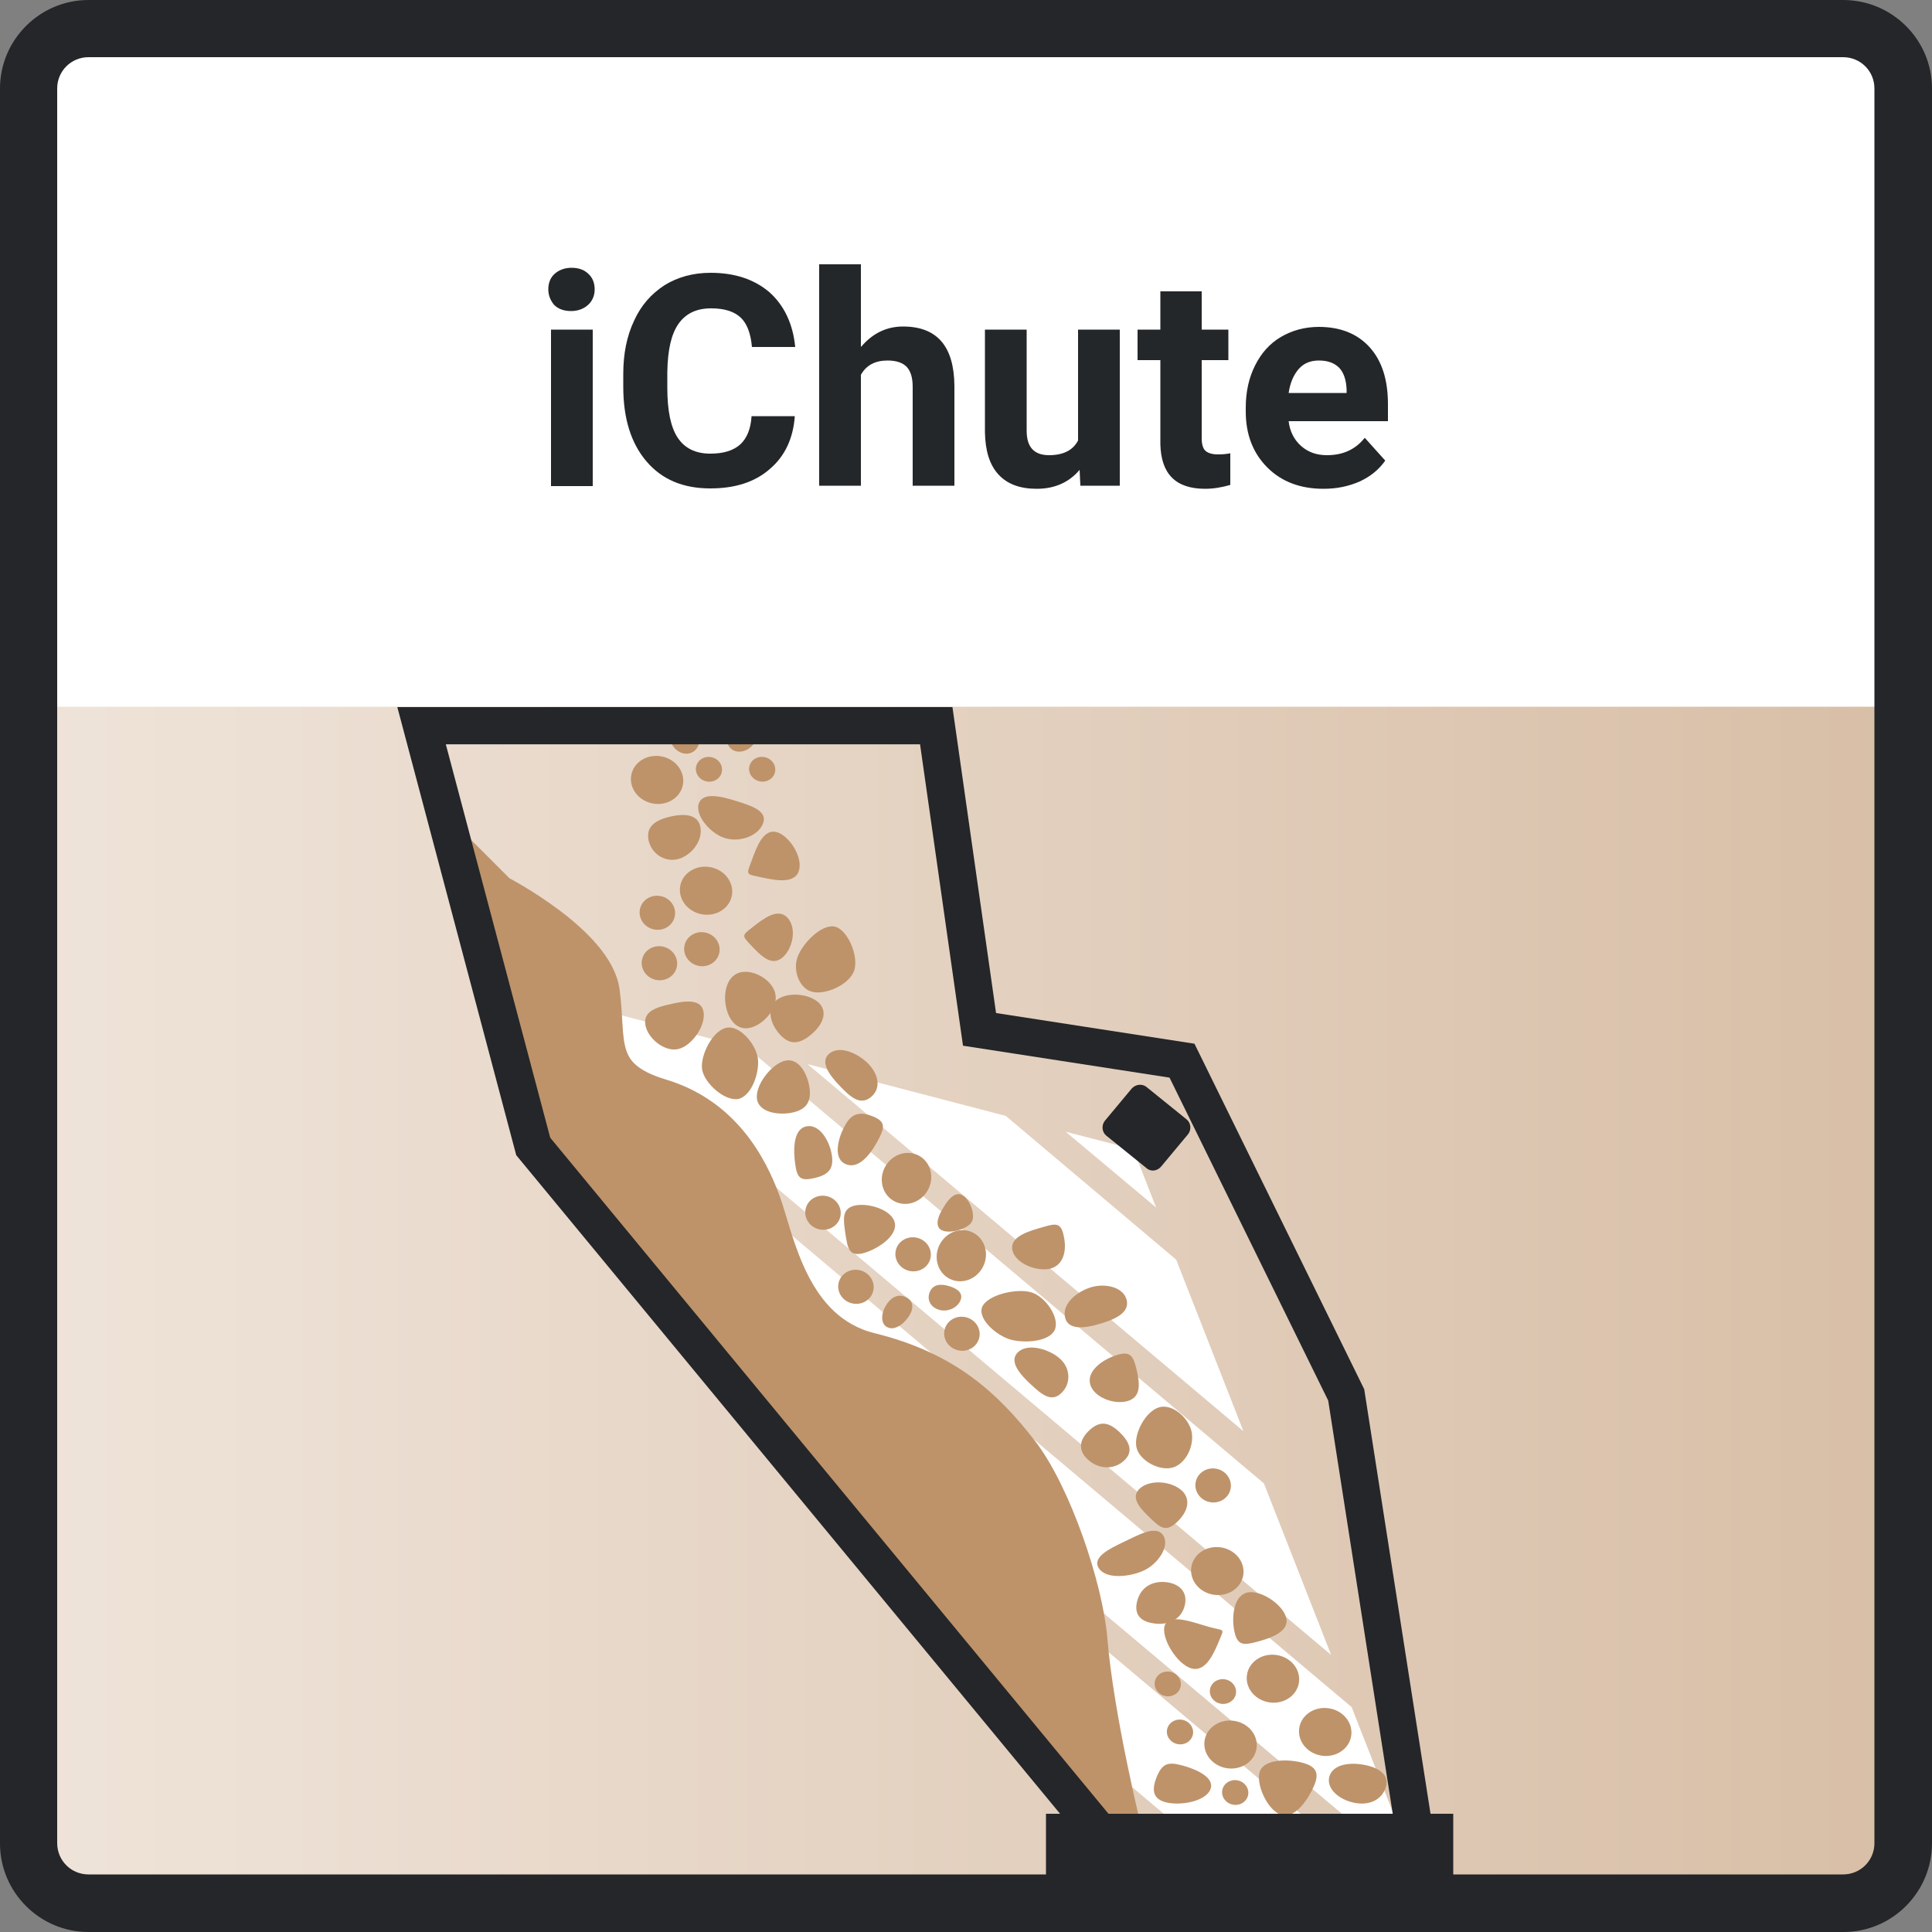 <svg xmlns="http://www.w3.org/2000/svg" xmlns:xlink="http://www.w3.org/1999/xlink" id="Ebene_1" x="0px" y="0px" viewBox="0 0 500 500" style="enable-background:new 0 0 500 500;" xml:space="preserve"><rect x="0" y="0" width="500" height="500" fill="#808080" stroke="none"/><style type="text/css">	.st0{fill:url(#SVGID_1_);}	.st1{fill:#FFFFFF;}	.st2{fill:#242629;}	.st3{fill:#BE936A;stroke:#BE936A;stroke-width:7.15;stroke-miterlimit:10;}	.st4{fill:#BE936A;}	.st5{fill:none;stroke:#242629;stroke-width:9.66;stroke-miterlimit:10;}	.st6{fill:#242729;}</style><g id="Hintergrund">			<linearGradient id="SVGID_1_" gradientUnits="userSpaceOnUse" x1="8.34" y1="188.539" x2="492.56" y2="188.539" gradientTransform="matrix(1 0 0 -1 0 499.354)">		<stop offset="0" style="stop-color:#EFE4DA"></stop>		<stop offset="1" style="stop-color:#D8BEA6"></stop>	</linearGradient>	<polygon class="st0" points="8.6,136.3 492.6,137.4 492.2,485.3 8.3,485.3  "></polygon></g><g id="Illu">	<g>		<polygon class="st1" points="188.8,336 357.5,478 364,478 349.8,441.8 142.7,267.3   "></polygon>		<polygon class="st1" points="311.4,478 346.8,478 202.8,356.8 248.9,425.4   "></polygon>		<polygon class="st1" points="299.2,312.5 293.3,297.4 275.8,292.9   "></polygon>		<polygon class="st1" points="193.5,271.3 142.2,257.9 344.5,428.3 327.1,383.9   "></polygon>		<polygon class="st1" points="262.9,446.2 284.3,478 300.7,478   "></polygon>		<polygon class="st1" points="260.3,288.8 209,275.4 321.8,370.4 304.4,326   "></polygon>	</g>	<g>		<path class="st2" d="M296.7,302.3l-10.4-8.4c-1.1-0.9-1.3-2.6-0.4-3.8l7-8.4c1-1.1,2.7-1.3,3.8-0.4l10.4,8.4    c1.1,0.9,1.3,2.6,0.4,3.8l-7,8.4C299.5,303.1,297.8,303.3,296.7,302.3z"></path>		<path class="st3" d="M129.7,230.2c0,0,25.3,13.1,27.1,26.3c1.8,13.1-1.8,21.4,14.5,26.3c16.3,4.9,23.5,18.1,27.1,27.9    c3.6,9.9,7.2,32.9,27.1,37.8s30.3,14.8,39.3,26.3s17.1,36.2,18.2,49.3c1.7,20.6,9,50,9,50L220.8,385l-67.2-71.6L138,296.7    l-8.3-40.9l-5.4-31L129.7,230.2L129.7,230.2z"></path>		<g>			<g>				<path class="st4" d="M251.5,316.2c-1,1.8-5.3,3.1-7.5,2.3s-1.3-3.5-0.3-5.2c1-1.8,2.9-5,5.1-4.1S252.5,314.4,251.5,316.2z"></path>									<ellipse transform="matrix(0.212 -0.977 0.977 0.212 -39.216 349.71)" class="st4" cx="197.4" cy="199.2" rx="3.2" ry="3.4"></ellipse>									<ellipse transform="matrix(0.212 -0.977 0.977 0.212 -50.062 336.242)" class="st4" cx="183.6" cy="199.2" rx="3.2" ry="3.4"></ellipse>									<ellipse transform="matrix(0.215 -0.977 0.977 0.215 -97.443 370.248)" class="st4" cx="181.6" cy="245.7" rx="4.4" ry="4.6"></ellipse>									<ellipse transform="matrix(0.662 -0.75 0.75 0.662 -77.801 208.415)" class="st4" cx="192" cy="190.4" rx="4.4" ry="3.6"></ellipse>				<path class="st4" d="M227.6,294.4c1.5-3,1.4-4.4-2.3-5.7s-5.5,0.2-7,3.3c-1.5,3-2.8,8.2,0.9,9.4S226.1,297.4,227.6,294.4z"></path>				<path class="st4" d="M197.3,213.5c1.5-3-1.5-4.5-5.2-5.7s-9.6-3.2-11.1-0.2s2.6,7.9,6.3,9.2S195.8,216.6,197.3,213.5      L197.3,213.5z"></path>				<path class="st4" d="M210.7,304.9c3.5-0.8,5.1-2.2,4.6-5.8s-3.1-8.3-6.6-7.6s-3.4,6.2-2.9,9.8S207.2,305.7,210.7,304.9      L210.7,304.9z"></path>				<path class="st4" d="M175.2,222.4c3.5-0.8,6.6-4.5,6.1-8.1c-0.5-3.6-4.1-3.8-7.7-3c-3.5,0.8-6.4,2.3-5.8,5.9      C168.4,220.7,171.7,223.1,175.2,222.4L175.2,222.4z"></path>									<ellipse transform="matrix(0.507 -0.862 0.862 0.507 -147.246 352.559)" class="st4" cx="234.6" cy="305" rx="6.7" ry="6.3"></ellipse>				<path class="st4" d="M214.7,272.6c-2.8,2.2,0.2,5.9,2.7,8.5s5.1,5.1,7.9,2.9s2.1-5.8-0.4-8.5S217.5,270.4,214.7,272.6      L214.7,272.6z"></path>				<path class="st4" d="M205.2,287.9c3.5-0.8,4.8-2.8,4.3-6.4s-2.8-7.8-6.3-7s-7.8,6.3-7.3,9.9S201.7,288.7,205.2,287.9      L205.2,287.9z"></path>				<path class="st4" d="M223.1,324.4c3.5-0.8,9.1-4.3,8.5-7.8s-6.9-5.4-10.4-4.6s-2.9,3.8-2.4,7.4      C219.4,322.9,219.6,325.1,223.1,324.4L223.1,324.4z"></path>				<path class="st4" d="M210.3,256.7c-3.3-0.7-5.2-5.4-3.9-9s6.2-8.6,9.6-7.9s6.4,7.9,5,11.5C219.7,254.9,213.6,257.5,210.3,256.7      L210.3,256.7z"></path>				<path class="st4" d="M209.6,268c-2.8,2.2-5.2,2.5-7.7-0.2c-2.5-2.7-3.7-6.8-0.9-9c2.8-2.2,8.6-1.7,11.1,0.9      C214.5,262.4,212.4,265.8,209.6,268L209.6,268z"></path>				<path class="st4" d="M194.1,266c3.5-0.8,7.2-5,6.6-8.6s-5.4-6.5-8.9-5.8s-4.6,4.9-4,8.5S190.6,266.8,194.1,266L194.1,266z"></path>				<path class="st4" d="M196.3,226.9c-3.3-0.7-3.1-0.6-1.8-4.1c1.3-3.6,3-8.2,6.3-7.5s7.2,6.6,5.9,10.2S199.7,227.6,196.3,226.9z"></path>				<path class="st4" d="M202.4,247.9c-2.8,2.2-5.4-0.5-7.9-3.1c-2.5-2.7-2.6-2.6,0.2-4.8c2.8-2.2,6.6-5.2,9.1-2.5      S205.2,245.6,202.4,247.9L202.4,247.9z"></path>									<ellipse transform="matrix(0.192 -0.981 0.981 0.192 -60.573 329.968)" class="st4" cx="170.1" cy="201.8" rx="6.2" ry="6.8"></ellipse>									<ellipse transform="matrix(0.192 -0.981 0.981 0.192 -78.395 365.606)" class="st4" cx="182.8" cy="230.4" rx="6.2" ry="6.8"></ellipse>									<ellipse transform="matrix(0.878 -0.479 0.479 0.878 -69.779 108.107)" class="st4" cx="177.1" cy="190.9" rx="3.7" ry="4.3"></ellipse>				<path class="st4" d="M191.1,284.4c3.5-0.8,5.6-7.1,5-10.7s-4.7-8.5-8.2-7.7c-3.5,0.8-6.7,7.1-6.2,10.7S187.6,285.1,191.1,284.4z      "></path>				<path class="st4" d="M175.5,271.5c3.5-0.8,7.1-5.9,6.6-9.5s-4.8-3-8.3-2.2s-7.3,1.7-6.8,5.3S172,272.3,175.5,271.5L175.5,271.5z      "></path>									<ellipse transform="matrix(0.215 -0.977 0.977 0.215 -109.685 362.338)" class="st4" cx="170.6" cy="249.4" rx="4.4" ry="4.6"></ellipse>									<ellipse transform="matrix(0.215 -0.977 0.977 0.215 -97.313 351.607)" class="st4" cx="170.1" cy="236.3" rx="4.4" ry="4.6"></ellipse>									<ellipse transform="matrix(0.215 -0.977 0.977 0.215 -139.466 454.37)" class="st4" cx="212.9" cy="313.9" rx="4.4" ry="4.6"></ellipse>									<ellipse transform="matrix(0.215 -0.977 0.977 0.215 -151.62 477.694)" class="st4" cx="221.4" cy="333.2" rx="4.4" ry="4.6"></ellipse>									<ellipse transform="matrix(0.215 -0.977 0.977 0.215 -131.798 485.552)" class="st4" cx="236.2" cy="324.8" rx="4.4" ry="4.6"></ellipse>									<ellipse transform="matrix(0.215 -0.977 0.977 0.215 -141.907 514.013)" class="st4" cx="248.8" cy="345.3" rx="4.4" ry="4.6"></ellipse>				<path class="st4" d="M235.5,340.2c-1,1.8-3.5,4.2-5.6,3.4c-2.2-0.8-1.8-3.8-0.7-5.6c1-1.8,2.8-3.3,5-2.4      S236.5,338.4,235.5,340.2L235.5,340.2z"></path>			</g>			<g>				<path class="st4" d="M240.7,334.2c0.9-1.9,2.9-2,5.1-1.3s3.6,1.9,2.7,3.8c-0.9,1.9-3.5,3-5.7,2.2S239.8,336.1,240.7,334.2      L240.7,334.2z"></path>									<ellipse transform="matrix(0.164 -0.987 0.987 0.164 -177.544 662.388)" class="st4" cx="302" cy="435.9" rx="3.2" ry="3.4"></ellipse>									<ellipse transform="matrix(0.164 -0.987 0.987 0.164 -167.68 678.125)" class="st4" cx="316.3" cy="438" rx="3.2" ry="3.4"></ellipse>									<ellipse transform="matrix(0.167 -0.986 0.986 0.167 -117.481 629.741)" class="st4" cx="313.9" cy="384.4" rx="4.4" ry="4.6"></ellipse>				<path class="st4" d="M254.2,338.2c-1.3,3.1,3.7,7.5,7.4,8.5s10.1,0.5,11.4-2.6s-2.5-8.7-6.3-9.7S255.6,335.1,254.2,338.2z"></path>				<path class="st4" d="M301.5,420.5c-1.3,3.1,3.1,10.3,6.9,11.3s5.9-4.3,7.2-7.4s1.2-2.3-2.5-3.3S302.8,417.4,301.5,420.5      L301.5,420.5z"></path>				<path class="st4" d="M282.5,333.1c-3.5,1-7.6,4.1-6.9,7.7s5.3,2.9,8.7,1.9s8.1-2.6,7.3-6.2C290.8,333,285.9,332.1,282.5,333.1      L282.5,333.1z"></path>				<path class="st4" d="M322.6,412.2c-3.5,1-3.9,6.7-3.1,10.2s2.4,3.4,5.8,2.5s8.4-2.6,7.6-6.1C332.1,415.2,326,411.2,322.6,412.2      L322.6,412.2z"></path>									<ellipse transform="matrix(0.448 -0.894 0.894 0.448 -153.225 401.803)" class="st4" cx="248.8" cy="325" rx="6.7" ry="6.3"></ellipse>				<path class="st4" d="M274.6,360.6c2.6-2.4,2.5-6.4-0.2-8.9c-2.7-2.5-8.3-4.2-10.9-1.8c-2.6,2.4,0.6,5.9,3.3,8.4      S272,363,274.6,360.6L274.6,360.6z"></path>				<path class="st4" d="M289.3,350.6c-3.5,1-8,3.9-7.2,7.5c0.8,3.5,6.2,5.5,9.7,4.5s3.2-4.4,2.4-7.9S292.7,349.6,289.3,350.6z"></path>				<path class="st4" d="M269.8,317.6c-3.5,1-8.5,2.4-7.8,5.9s6.4,5.7,9.9,4.8c3.5-1,4.2-4.9,3.4-8.4      C274.6,316.3,273.2,316.6,269.8,317.6L269.8,317.6z"></path>				<path class="st4" d="M301,397.3c1.9,2.8-1.4,7.5-4.9,9.1c-3.5,1.7-9.8,2.4-11.7-0.5s2.8-5.1,6.3-6.8      C294.2,397.5,299.1,394.5,301,397.3L301,397.3z"></path>				<path class="st4" d="M282.1,370c2.7-2.4,4.9-1.9,7.6,0.6c2.6,2.5,3.8,5.1,1.1,7.5s-6.6,2.1-9.3-0.4      C278.8,375.2,279.4,372.4,282.1,370z"></path>				<path class="st4" d="M300,364.2c-3.5,1-6.6,6.8-5.9,10.3s6,6.3,9.4,5.3s5.6-5.6,4.9-9.2S303.4,363.2,300,364.2L300,364.2z"></path>				<path class="st4" d="M302.1,409.5c3.4,0.5,5.5,2.8,4.4,6.4s-4.7,4.8-8.1,4.2c-3.4-0.5-5.1-2.5-4-6.1S298.7,409,302.1,409.5      L302.1,409.5z"></path>				<path class="st4" d="M295,385.2c2.7-2.4,8.2-1.9,10.9,0.6c2.6,2.5,1.2,5.9-1.5,8.3c-2.7,2.4-4.1,1.3-6.7-1.2      S292.4,387.6,295,385.2L295,385.2z"></path>									<ellipse transform="matrix(0.141 -0.99 0.99 0.141 -147.289 699.47)" class="st4" cx="329.6" cy="434.6" rx="6.2" ry="6.8"></ellipse>									<ellipse transform="matrix(0.141 -0.99 0.99 0.141 -132.138 661.278)" class="st4" cx="315.2" cy="406.8" rx="6.2" ry="6.8"></ellipse>			</g>							<ellipse transform="matrix(0.141 -0.99 0.99 0.141 -173.638 703.21)" class="st4" cx="318.6" cy="451.7" rx="6.2" ry="6.8"></ellipse>							<ellipse transform="matrix(0.141 -0.99 0.99 0.141 -149.428 724.663)" class="st4" cx="343.1" cy="448.5" rx="6.2" ry="6.8"></ellipse>			<path class="st4" d="M326.1,458.3c-1.3,3.1,1.9,10.4,5.6,11.4s7.1-4.5,8.4-7.6s0.7-4.9-3-5.9S327.4,455.2,326.1,458.3     L326.1,458.3z"></path>			<path class="st4" d="M299.5,459.5c-1.3,3.1-1.6,5.9,2.1,6.9s10.2-0.1,11.6-3.2s-3.5-5.3-7.2-6.3S300.9,456.4,299.5,459.5     L299.5,459.5z"></path>			<path class="st4" d="M344.2,459.3c-1.3,3.1,1.8,6.1,5.6,7.1s7.2-0.1,8.6-3.2s-0.5-5.2-4.2-6.2C350.4,456,345.6,456.2,344.2,459.3     L344.2,459.3z"></path>							<ellipse transform="matrix(0.164 -0.987 0.987 0.164 -187.243 675.925)" class="st4" cx="305.2" cy="448.4" rx="3.2" ry="3.4"></ellipse>							<ellipse transform="matrix(0.164 -0.987 0.987 0.164 -190.792 703.133)" class="st4" cx="319.5" cy="464.1" rx="3.2" ry="3.4"></ellipse>		</g>		<g>			<rect x="270.7" y="469.4" class="st2" width="105.4" height="29.9"></rect>			<polygon class="st5" points="286.8,476.9 138,296.7 109.1,187.8 242.3,187.8 253.5,266.4 305.9,274.5 348.4,361 366.5,476.9         "></polygon>		</g>	</g></g><rect x="8.3" y="10.3" class="st1" width="483.3" height="172.6"></rect><path class="st2" d="M22.9,14.8c-4.5,0-8.1,3.6-8.1,8.1v454.1c0,4.5,3.6,8.1,8.1,8.1h454.1c4.5,0,8.1-3.6,8.1-8.1V22.9  c0-4.5-3.6-8.1-8.1-8.1L22.9,14.8z M477.1,500H22.9C10.3,500,0,489.7,0,477.1V22.9C0,10.3,10.3,0,22.9,0h454.1  C489.7,0,500,10.3,500,22.9v454.1C500,489.7,489.7,500,477.1,500"></path><g>	<path class="st6" d="M141.9,74.9c0-1.6,0.5-3,1.6-4c1.1-1,2.6-1.6,4.4-1.6c1.8,0,3.3,0.5,4.4,1.6c1.1,1,1.6,2.4,1.6,4   c0,1.6-0.6,3-1.7,4c-1.1,1-2.6,1.6-4.4,1.6c-1.8,0-3.3-0.5-4.4-1.6C142.5,77.8,141.9,76.5,141.9,74.9z M153.4,125.8h-10.8V85.3   h10.8V125.8z"></path>	<path class="st6" d="M205.7,107.6c-0.4,5.9-2.6,10.5-6.5,13.8c-3.9,3.4-9,5-15.4,5c-7,0-12.5-2.3-16.5-7c-4-4.7-6-11.1-6-19.3v-3.3   c0-5.2,0.9-9.8,2.8-13.8c1.8-4,4.5-7,7.9-9.2c3.4-2.1,7.4-3.2,11.9-3.2c6.3,0,11.3,1.7,15.2,5c3.8,3.4,6.1,8.1,6.7,14.2h-11.2   c-0.3-3.5-1.3-6.1-2.9-7.6c-1.7-1.6-4.2-2.4-7.7-2.4c-3.7,0-6.5,1.3-8.4,4c-1.9,2.7-2.8,6.8-2.9,12.5v4.1c0,5.9,0.9,10.2,2.7,12.9   c1.8,2.7,4.6,4.1,8.4,4.1c3.5,0,6-0.8,7.8-2.4c1.7-1.6,2.7-4,2.9-7.3H205.7z"></path>	<path class="st6" d="M222.9,89.7c2.9-3.4,6.5-5.2,10.8-5.2c8.8,0,13.2,5.1,13.3,15.3v25.9h-10.8v-25.6c0-2.3-0.5-4-1.5-5.1   c-1-1.1-2.7-1.7-5-1.7c-3.2,0-5.5,1.2-6.9,3.7v28.7h-10.8V68.4h10.8V89.7z"></path>	<path class="st6" d="M279.4,121.6c-2.7,3.2-6.4,4.9-11.1,4.9c-4.3,0-7.6-1.2-9.9-3.7c-2.3-2.5-3.4-6.1-3.5-10.9V85.3h10.8v26.2   c0,4.2,1.9,6.3,5.8,6.3c3.7,0,6.2-1.3,7.5-3.8V85.3h10.8v40.4h-10.2L279.4,121.6z"></path>	<path class="st6" d="M311,75.4v9.9h6.9v7.9H311v20.2c0,1.5,0.3,2.6,0.9,3.2c0.6,0.6,1.7,1,3.3,1c1.2,0,2.3-0.1,3.2-0.3v8.2   c-2.1,0.6-4.3,1-6.5,1c-7.6,0-11.4-3.8-11.6-11.5V93.2h-5.9v-7.9h5.9v-9.9H311z"></path>	<path class="st6" d="M342.5,126.5c-5.9,0-10.8-1.8-14.5-5.5s-5.6-8.5-5.6-14.5v-1c0-4.1,0.8-7.7,2.4-10.9c1.6-3.2,3.8-5.7,6.7-7.4   c2.9-1.7,6.2-2.6,9.8-2.6c5.5,0,9.9,1.7,13.1,5.2c3.2,3.5,4.8,8.4,4.8,14.8v4.4h-25.7c0.3,2.6,1.4,4.8,3.2,6.4   c1.8,1.6,4,2.4,6.7,2.4c4.2,0,7.4-1.5,9.8-4.5l5.3,5.9c-1.6,2.3-3.8,4.1-6.6,5.4C348.9,125.9,345.9,126.5,342.5,126.5z M341.3,93.3   c-2.1,0-3.9,0.7-5.2,2.2c-1.3,1.5-2.2,3.5-2.6,6.2h15v-0.9c-0.1-2.4-0.7-4.3-1.9-5.6C345.3,93.9,343.6,93.3,341.3,93.3z"></path></g></svg>
